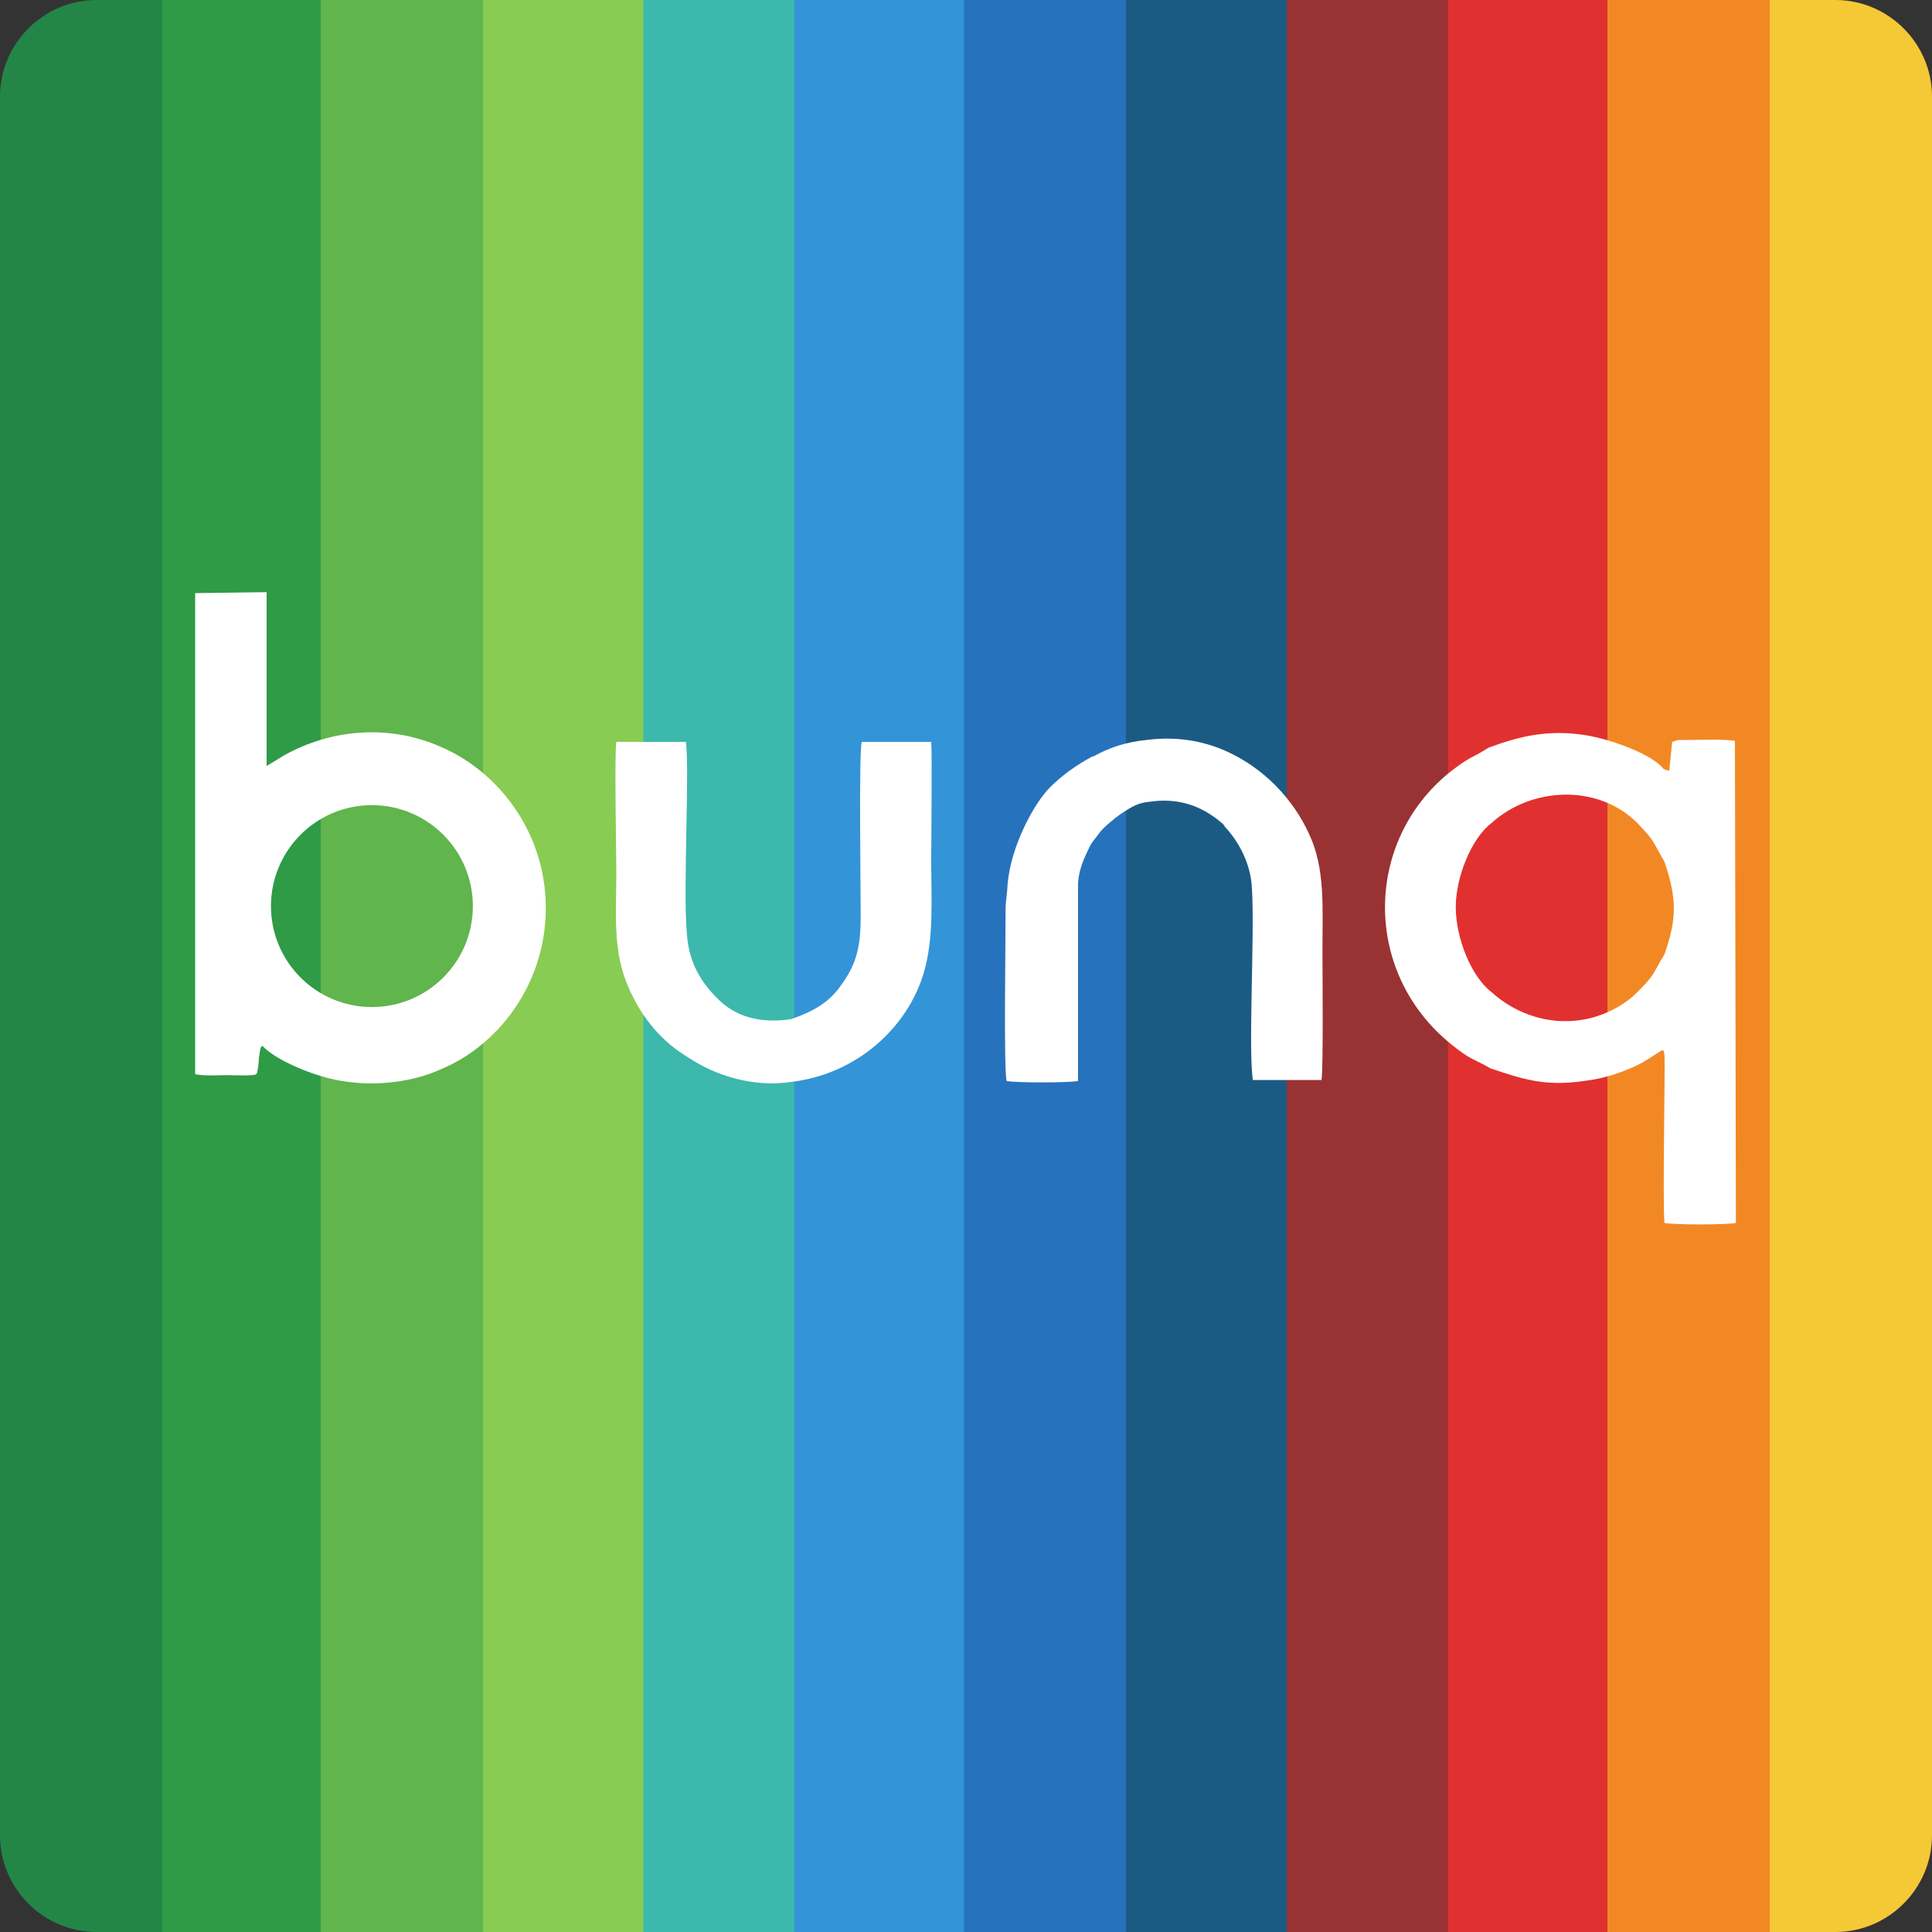 <?xml version="1.0" encoding="utf-8"?>
<!-- Generator: Adobe Illustrator 23.0.0, SVG Export Plug-In . SVG Version: 6.00 Build 0)  -->
<svg version="1.1" id="Calque_1" xmlns="http://www.w3.org/2000/svg" xmlns:xlink="http://www.w3.org/1999/xlink" x="0px" y="0px"
	 viewBox="0 0 20 20" style="enable-background:new 0 0 20 20;" xml:space="preserve">
<rect x="0" y="0" width="20" height="20" fill="#333333" stroke="none"/>
<style type="text/css">
	.st0{fill-rule:evenodd;clip-rule:evenodd;}
	.st1{clip-path:url(#SVGID_2_);}
	.st2{fill-rule:evenodd;clip-rule:evenodd;fill:#2F9B46;}
	.st3{fill-rule:evenodd;clip-rule:evenodd;fill:#60B54D;}
	.st4{fill-rule:evenodd;clip-rule:evenodd;fill:#89CC53;}
	.st5{fill-rule:evenodd;clip-rule:evenodd;fill:#3CB8AD;}
	.st6{fill-rule:evenodd;clip-rule:evenodd;fill:#3394D7;}
	.st7{fill:none;stroke:#3394D7;stroke-width:0.216;stroke-miterlimit:22.926;}
	.st8{fill-rule:evenodd;clip-rule:evenodd;fill:#2772BC;}
	.st9{fill-rule:evenodd;clip-rule:evenodd;fill:#1B5B83;}
	.st10{fill-rule:evenodd;clip-rule:evenodd;fill:#993233;}
	.st11{fill-rule:evenodd;clip-rule:evenodd;fill:#E13030;}
	.st12{fill-rule:evenodd;clip-rule:evenodd;fill:#F28824;}
	.st13{fill-rule:evenodd;clip-rule:evenodd;fill:#F5C836;}
	.st14{fill-rule:evenodd;clip-rule:evenodd;fill:#238647;}
	.st15{fill-rule:evenodd;clip-rule:evenodd;fill:#FFFFFF;}
	.st16{fill-rule:evenodd;clip-rule:evenodd;fill:#E1000E;}
	.st17{fill-rule:evenodd;clip-rule:evenodd;fill:#009B89;}
	.st18{fill-rule:evenodd;clip-rule:evenodd;fill:#F9B800;}
	.st19{fill-rule:evenodd;clip-rule:evenodd;fill:#004D4D;}
	.st20{fill-rule:evenodd;clip-rule:evenodd;fill:#FF422E;}
	.st21{fill-rule:evenodd;clip-rule:evenodd;fill:none;stroke:#EDEDED;stroke-width:0.25;stroke-miterlimit:10;}
	.st22{fill-rule:evenodd;clip-rule:evenodd;fill:#FF6500;}
	.st23{clip-path:url(#SVGID_4_);}
	.st24{fill-rule:evenodd;clip-rule:evenodd;fill:#FFFEFE;}
	.st25{fill:#FF6500;}
	.st26{fill:#071A57;}
	.st27{fill-rule:evenodd;clip-rule:evenodd;fill:#003C5D;}
	.st28{fill-rule:evenodd;clip-rule:evenodd;fill:#2D8F37;}
	.st29{fill-rule:evenodd;clip-rule:evenodd;fill:#000FAA;}
	.st30{clip-path:url(#SVGID_6_);}
	.st31{clip-path:url(#SVGID_8_);fill-rule:evenodd;clip-rule:evenodd;fill:#F76401;}
	.st32{clip-path:url(#SVGID_10_);}
	.st33{clip-path:url(#SVGID_12_);fill:url(#SVGID_13_);}
	.st34{clip-path:url(#SVGID_10_);fill-rule:evenodd;clip-rule:evenodd;fill:#F7A8A5;}
	.st35{clip-path:url(#SVGID_10_);fill-rule:evenodd;clip-rule:evenodd;fill:#FFFFFF;}
	.st36{clip-path:url(#SVGID_15_);fill:url(#SVGID_16_);}
	.st37{clip-path:url(#SVGID_18_);fill:url(#SVGID_19_);}
	.st38{clip-path:url(#SVGID_10_);fill-rule:evenodd;clip-rule:evenodd;fill:#283C93;}
	.st39{clip-path:url(#SVGID_10_);fill-rule:evenodd;clip-rule:evenodd;fill:#EE412C;}
	.st40{clip-path:url(#SVGID_21_);fill:url(#SVGID_22_);}
	.st41{clip-path:url(#SVGID_10_);fill-rule:evenodd;clip-rule:evenodd;fill:#CC3829;}
	.st42{clip-path:url(#SVGID_10_);fill-rule:evenodd;clip-rule:evenodd;fill:#F48E97;}
	.st43{clip-path:url(#SVGID_24_);fill:url(#SVGID_25_);}
	.st44{clip-path:url(#SVGID_10_);fill-rule:evenodd;clip-rule:evenodd;fill:#EE4633;}
	.st45{clip-path:url(#SVGID_10_);fill-rule:evenodd;clip-rule:evenodd;fill:#FDDC0D;}
	.st46{clip-path:url(#SVGID_27_);fill:url(#SVGID_28_);}
	.st47{clip-path:url(#SVGID_30_);fill:url(#SVGID_31_);}
	.st48{clip-path:url(#SVGID_33_);fill:url(#SVGID_34_);}
	.st49{clip-path:url(#SVGID_36_);fill:url(#SVGID_37_);}
	.st50{fill-rule:evenodd;clip-rule:evenodd;fill:#562772;}
	.st51{clip-path:url(#SVGID_39_);}
	.st52{clip-path:url(#SVGID_41_);fill:url(#SVGID_42_);}
	.st53{clip-path:url(#SVGID_39_);fill-rule:evenodd;clip-rule:evenodd;fill:#F7A8A5;}
	.st54{clip-path:url(#SVGID_39_);fill-rule:evenodd;clip-rule:evenodd;fill:#FFFFFF;}
	.st55{clip-path:url(#SVGID_44_);fill:url(#SVGID_45_);}
	.st56{clip-path:url(#SVGID_47_);fill:url(#SVGID_48_);}
	.st57{clip-path:url(#SVGID_39_);fill-rule:evenodd;clip-rule:evenodd;fill:#283C93;}
	.st58{clip-path:url(#SVGID_39_);fill-rule:evenodd;clip-rule:evenodd;fill:#EE412C;}
	.st59{clip-path:url(#SVGID_50_);fill:url(#SVGID_51_);}
	.st60{clip-path:url(#SVGID_39_);fill-rule:evenodd;clip-rule:evenodd;fill:#CC3829;}
	.st61{clip-path:url(#SVGID_39_);fill-rule:evenodd;clip-rule:evenodd;fill:#F48E97;}
	.st62{clip-path:url(#SVGID_53_);fill:url(#SVGID_54_);}
	.st63{clip-path:url(#SVGID_39_);fill-rule:evenodd;clip-rule:evenodd;fill:#EE4633;}
	.st64{clip-path:url(#SVGID_39_);fill-rule:evenodd;clip-rule:evenodd;fill:#FDDC0D;}
	.st65{clip-path:url(#SVGID_56_);fill:url(#SVGID_57_);}
	.st66{clip-path:url(#SVGID_59_);fill:url(#SVGID_60_);}
	.st67{clip-path:url(#SVGID_62_);fill:url(#SVGID_63_);}
	.st68{clip-path:url(#SVGID_65_);fill:url(#SVGID_66_);}
	.st69{fill:#00937B;}
	.st70{fill-rule:evenodd;clip-rule:evenodd;fill:#00937B;}
	.st71{fill:#FFFFFF;}
	.st72{fill:#89CC53;}
	.st73{fill:#3CB8AD;}
	.st74{fill:#3394D7;}
	.st75{fill:none;}
	.st76{fill:#2F9B46;}
	.st77{fill:#60B54D;}
	.st78{fill:#238647;}
	.st79{fill:#2772BC;}
	.st80{fill:#1B5B83;}
	.st81{fill:#993233;}
	.st82{fill:#E13030;}
	.st83{fill:#F28824;}
	.st84{fill:#F5C836;}
	.st85{fill:none;stroke:#FFFFFF;stroke-width:0.25;stroke-miterlimit:10;}
</style>
<g>
	<defs>
		<path id="SVGID_1_" d="M19,20H1c-0.55,0-1-0.45-1-1L0,1c0-0.55,0.45-1,1-1l18,0c0.55,0,1,0.45,1,1v18C20,19.55,19.55,20,19,20z"/>
	</defs>
	<clipPath id="SVGID_2_">
		<use xlink:href="#SVGID_1_"  style="overflow:visible;"/>
	</clipPath>
	<g class="st1">
		<path class="st2" d="M1.66,20.07h1.68V12.5c0-3.38,0-7.9,0-12.52H1.66V20.07z"/>
		<rect x="3.32" y="-0.03" class="st3" width="1.68" height="20.09"/>
		<rect x="5" y="-0.04" class="st4" width="1.68" height="20.09"/>
		<rect x="6.66" y="-0.05" class="st5" width="1.68" height="20.09"/>
		<path class="st6" d="M8.33,20.06H10v-7.57c0-3.38,0-7.9,0-12.52H8.33V20.06z"/>
		<path class="st7" d="M8.33,20.06H10v-7.57c0-3.38,0-7.9,0-12.52H8.33V20.06z"/>
		<rect x="9.98" y="-0.04" class="st8" width="1.68" height="20.09"/>
		<rect x="11.66" y="-0.05" class="st9" width="1.68" height="20.09"/>
		<rect x="13.32" y="-0.05" class="st10" width="1.68" height="20.09"/>
		<path class="st11" d="M14.99,20.04h1.68v-7.57c0-3.38,0-7.9,0-12.52h-1.68V20.04z"/>
		<rect x="16.64" y="-0.06" class="st12" width="1.68" height="20.09"/>
		<rect x="18.32" y="-0.07" class="st13" width="1.68" height="20.09"/>
		<path class="st14" d="M0,20.07h1.68V12.5c0-3.38,0-7.9,0-12.52H0V20.07z"/>
		<path class="st15" d="M8.19,11.2c0.68-0.08,1.2-0.56,1.37-1.12C9.67,9.72,9.64,9.3,9.64,8.91c0-0.2,0.01-1.11,0-1.23l-0.72,0
			C8.89,7.82,8.91,9.22,8.91,9.48c0,0.31-0.04,0.49-0.19,0.7c-0.12,0.18-0.27,0.28-0.53,0.37c-0.33,0.05-0.58-0.03-0.76-0.21
			c-0.16-0.16-0.3-0.36-0.32-0.68C7.07,9.21,7.14,7.95,7.1,7.68l-0.72,0c-0.02,0.13,0,1.13,0,1.35c0,0.45-0.04,0.82,0.13,1.2
			c0.14,0.32,0.35,0.56,0.62,0.72C7.4,11.13,7.79,11.26,8.19,11.2 M4.54,10.28c-0.14,0.1-0.24,0.2-0.46,0.25
			c-0.39,0.1-0.78-0.01-1.06-0.28c-0.04-0.04-0.12-0.13-0.16-0.2C2.83,9.99,2.8,9.9,2.74,9.84c0-0.1-0.07-0.26-0.07-0.44
			c0-0.19,0.06-0.29,0.07-0.44C2.8,8.9,2.83,8.8,2.87,8.74c0.14-0.21,0.35-0.38,0.61-0.46c0.2-0.06,0.41-0.06,0.61-0.01
			C4.3,8.32,4.4,8.42,4.54,8.52C4.62,8.63,4.73,8.7,4.81,8.88c0.16,0.35,0.16,0.69,0,1.03C4.73,10.1,4.62,10.16,4.54,10.28z
			 M2.72,10.83c0.14,0.15,0.55,0.32,0.82,0.36c0.35,0.06,0.74,0.01,1.02-0.12c0.57-0.23,1.09-0.86,1.09-1.67
			c0-0.81-0.52-1.43-1.09-1.67C4.04,7.5,3.44,7.54,2.94,7.82L2.76,7.93l0-1.8L2.02,6.14l0,4.98c0.1,0.02,0.23,0.01,0.33,0.01
			c0.03,0,0.29,0.01,0.3-0.01c0-0.01,0.01,0,0.01-0.01c0.01-0.04,0.02-0.11,0.02-0.16C2.69,10.91,2.69,10.82,2.72,10.83z
			 M17.21,10.87c0.02,0.02,0.01-0.01,0.02,0.05c0.01,0.11-0.02,1.47,0,1.74c0.09,0.02,0.65,0.02,0.74,0l-0.01-4.99
			c-0.09-0.02-0.37-0.01-0.5-0.01c-0.02,0-0.07,0-0.09,0l-0.06,0.02l-0.03,0.3l-0.06-0.02c-0.11-0.15-0.55-0.31-0.81-0.35
			c-0.38-0.06-0.68,0.01-1,0.13C15.22,7.86,15.23,7.82,15,8c-0.88,0.72-0.89,2.06,0.01,2.8c0.22,0.18,0.23,0.15,0.42,0.26
			c0.33,0.11,0.56,0.19,0.97,0.13c0.16-0.02,0.31-0.06,0.45-0.12C17.01,11.01,17.09,10.94,17.21,10.87z M17.23,8.92
			c0.13,0.38,0.13,0.59,0,0.96c-0.14,0.23-0.09,0.2-0.29,0.4c-0.11,0.11-0.27,0.2-0.44,0.25c-0.43,0.12-0.82-0.04-1.06-0.26
			c-0.21-0.16-0.37-0.56-0.37-0.88c0-0.32,0.17-0.72,0.37-0.87c0.42-0.38,1.1-0.4,1.5-0.01C17.14,8.72,17.09,8.68,17.23,8.92z"/>
	</g>
</g>
<path class="st71" d="M13.69,9.83c0-0.44,0.03-0.84-0.14-1.2c-0.16-0.35-0.46-0.68-0.87-0.86c-0.23-0.1-0.5-0.15-0.81-0.11
	c-0.21,0.02-0.39,0.08-0.55,0.17c0,0,0,0-0.01,0c-0.17,0.09-0.32,0.2-0.44,0.32c-0.17,0.17-0.41,0.62-0.44,1.01
	c0,0.05-0.02,0.18-0.02,0.24c0,0.37-0.02,1.65,0.01,1.79c0.09,0.02,0.65,0.02,0.74,0l0-2c-0.01-0.16,0.08-0.34,0.08-0.34
	s0.05-0.11,0.06-0.12c0.02-0.03,0.07-0.09,0.09-0.12c0.05-0.06,0.15-0.14,0.22-0.19c0.11-0.07,0.17-0.11,0.29-0.12
	c0.27-0.04,0.52,0.02,0.76,0.23c0.01,0.01,0.02,0.03,0.03,0.04c0.13,0.14,0.26,0.37,0.27,0.63c0.03,0.47-0.04,1.67,0.01,1.98l0.71,0
	C13.7,11.07,13.69,10.04,13.69,9.83z"/>
<circle class="st85" cx="3.85" cy="9.38" r="1.17"/>
</svg>
